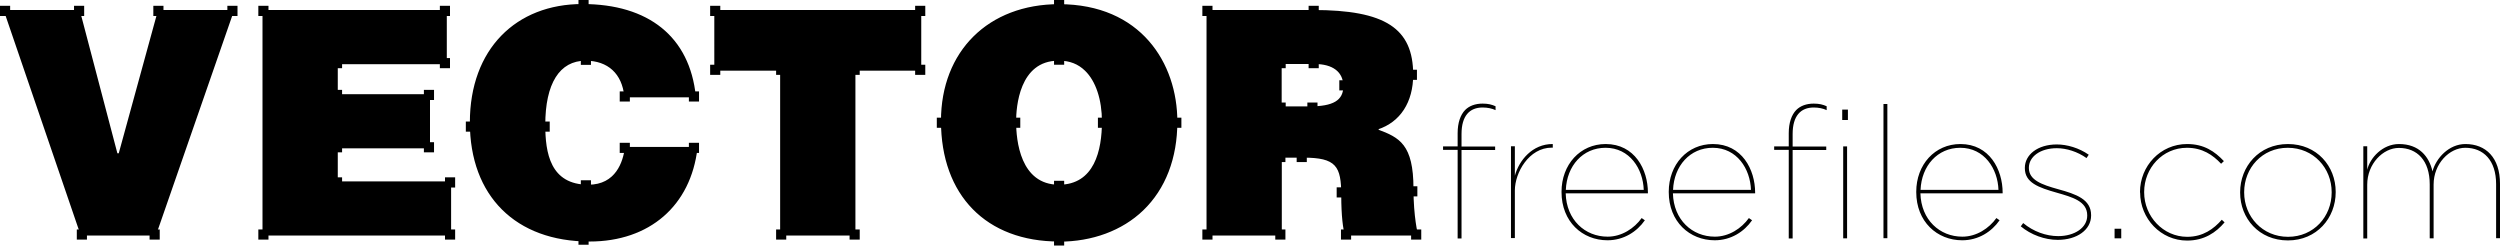 <svg xmlns="http://www.w3.org/2000/svg" viewBox="0 0 180 17.68"><path d="M.37.79h5.32L8.51 11.5 11.43.79h5.32l-5.59 16.1h-5.3L.37.79Z" fill="#000"/><path d="M11.22 16.96h-5.4l-.02-.05L.26.72h5.48l2.76 10.5L11.38.72h5.48l-.03.1-5.61 16.15Zm-5.3-.15h5.19L16.65.86h-5.16L8.5 11.78 5.63.86H.47l5.45 15.95Zm13.05.08V.79h13.12v3.76h-7.85v2.3h6.64v3.76h-6.64v2.53h8.16v3.76H18.96Z" fill="#000"/><path d="M32.48 16.96H18.9V.72h13.27v3.9h-7.85v2.16h6.64v3.9h-6.64v2.38h8.16v3.9Zm-13.44-.15h13.29V13.2h-8.16v-2.67h6.64V6.92h-6.64V4.47h7.85V.86H19.04v15.95Zm25.97-9.87c-.16-1.68-1.21-2.64-2.86-2.64-1.86 0-2.97 1.59-2.97 4.69 0 2.26.49 4.38 3.17 4.38 1.7 0 2.5-1.18 2.71-2.73h5.08c-.47 4.16-3.44 6.66-7.69 6.66-5.32 0-8.54-3.26-8.54-8.5S37.43.37 41.93.37c4.92 0 7.67 2.44 8.09 6.57h-5.01Z" fill="#000"/><path d="M42.44 17.39c-5.31 0-8.61-3.28-8.61-8.57S37.16.29 41.93.29s7.73 2.36 8.17 6.64v.08h-5.15v-.07c-.16-1.63-1.18-2.57-2.79-2.57-1.87 0-2.9 1.64-2.9 4.62 0 2.01.35 4.31 3.1 4.31 1.99 0 2.5-1.67 2.63-2.66v-.06h5.23v.08c-.48 4.15-3.45 6.73-7.77 6.73ZM41.93.44c-4.68 0-7.95 3.45-7.95 8.38 0 5.2 3.24 8.42 8.47 8.42 4.21 0 7.12-2.49 7.61-6.52h-4.93c-.25 1.76-1.23 2.73-2.77 2.73-2.88 0-3.25-2.38-3.25-4.46 0-3.07 1.08-4.77 3.05-4.77 1.68 0 2.75.96 2.93 2.64h4.86c-.46-4.15-3.3-6.43-8.01-6.43Zm9.57.35h14.76v4.23h-4.74v11.87h-5.28V5.02H51.5V.79Z" fill="#000"/><path d="M61.59 16.96h-5.42V5.09h-4.74V.72h14.9v4.37h-4.74v11.87Zm-5.28-.15h5.13V4.94h4.74V.86H51.57v4.08h4.74v11.87ZM84.7 8.75c0 5.48-3.69 8.56-8.45 8.56-5.05 0-8.43-3.13-8.43-8.61 0-5.05 3.42-8.34 8.43-8.34C82 .36 84.7 4.5 84.7 8.74Zm-11.6 0c0 2.06.63 4.63 3.15 4.63 2.28 0 3.17-1.97 3.17-4.63 0-2.19-.89-4.52-3.22-4.45-2.39 0-3.11 2.41-3.11 4.45Z" fill="#000"/><path d="M76.25 17.39c-5.24 0-8.5-3.33-8.5-8.68 0-5.03 3.42-8.41 8.5-8.41 5.89 0 8.52 4.25 8.52 8.46 0 2.63-.85 4.84-2.46 6.39-1.51 1.45-3.66 2.25-6.06 2.25Zm0-16.95c-5 0-8.36 3.32-8.36 8.27 0 5.26 3.2 8.53 8.36 8.53s8.38-3.41 8.38-8.49c0-4.14-2.59-8.31-8.38-8.31Zm0 13.01c-2.91 0-3.23-3.29-3.23-4.7 0-1.06.23-4.52 3.18-4.52.8-.03 1.49.23 2.03.76.8.78 1.26 2.15 1.26 3.76 0 3.03-1.15 4.7-3.25 4.7Zm.05-9.08h-.1c-2.82 0-3.04 3.35-3.04 4.38 0 1.37.3 4.55 3.08 4.55 2.56 0 3.1-2.48 3.1-4.55 0-1.57-.44-2.91-1.22-3.66-.49-.48-1.11-.72-1.83-.72Zm15.91 6.91v5.61h-5.28V.79h7.6c5.37 0 7.13 1.45 7.13 4.58 0 1.86-.83 3.42-2.71 3.93 1.7.63 2.73 1.03 2.73 4.27 0 2.1.33 3.31.33 3.31H96.9c-.13-.36-.27-1.39-.27-2.82 0-2.1-.36-2.79-2.82-2.79H92.2Zm0-3.53h2.08c1.63 0 2.5-.4 2.5-1.52s-.89-1.68-2.12-1.68h-2.46v3.2Z" fill="#000"/><path d="M102.02 16.96h-5.16l-.02-.05c-.14-.36-.27-1.38-.27-2.84 0-2.11-.36-2.72-2.74-2.72h-1.54v5.61h-5.42V.72h7.67c5.19 0 7.21 1.31 7.21 4.66 0 1.98-.93 3.41-2.55 3.94 1.56.58 2.57 1.08 2.57 4.26 0 2.07.32 3.28.32 3.29l.02.09h-.1Zm-5.06-.15h4.97c-.07-.32-.31-1.47-.31-3.24 0-3.21-1.01-3.59-2.68-4.2l-.21-.08.22-.06c1.68-.46 2.65-1.87 2.65-3.86 0-3.25-1.98-4.51-7.06-4.51h-7.53v15.95h5.13V11.2h1.68c2.47 0 2.89.72 2.89 2.87 0 1.37.13 2.36.25 2.74Zm-2.67-9h-2.15V4.47h2.53c1.38 0 2.2.65 2.2 1.75s-.79 1.59-2.58 1.59Zm-2.01-.15h2.01c1.7 0 2.43-.43 2.43-1.45s-.75-1.6-2.05-1.6h-2.39v3.05ZM0 .42h.73v.73H0zm18.6 0h.73v.73h-.73zm13.07 0h.73v.73h-.73zm0 3.76h.73v.73h-.73zm17.93 2.4h.73v.73h-.73zM51.13.42h.73v.73h-.73zm0 4.24h.73v.73h-.73zm4.75 0h.73v.73h-.73zM65.89.42h.73v.73h-.73zm10-.42h.73v.73h-.73zm0 3.93h.73v.73h-.73zm0 9.82v-.73h.73v.73zm0 3.93v-.73h.73v.73zm-10-13.02h.73v.73h-.73zm1.56 3.81h.73v.73h-.73zm5.28 0h.73v.73h-.73zm6.32 0h.73v.73h-.73zm5.28 0h.73v.73h-.73z" fill="#000"/><path d="M86.57.42h.73v.73h-.73zm0 16.1h.73v.73h-.73zm5.25 0h.73v.73h-.73zm0-5.58h.73v.73h-.73zm1.54 0h.73v.73h-.73zm3.19 5.58h.73v.73h-.73zm5.05 0h.73v.73h-.73zm-.28-3.11h.73v.73h-.73zm-5.08.08h.73v.73h-.73zM94.22.42h.73v.73h-.73zm-2.38 3.76h.73v.73h-.73zm2.38 0h.73v.73h-.73zm2.21 1.6h.73v.73h-.73zm4.86-.76h.73v.73h-.73zm-2.77 3.89h.73v.73h-.73zm-6.68-1.53h.73v.73h-.73zm2.29 0h.73v.73h-.73zM61.17 4.66h.73v.73h-.73zm-5.29 11.86h.73v.73h-.73zm5.29 0h.73v.73h-.73zM44.62 6.58h.73v.73h-.73zM41.65 0h.73v.73h-.73zm0 16.89h.73v.73h-.73zm.17-12.95h.73v.73h-.73zm0 9.04h.73v.73h-.73zm-2.97-4.23h.73v.73h-.73zm-5.31 0h.73v.73h-.73zm16.06 1.53h.73v.73h-.73zm-4.98 0h.73v.73h-.73zM23.9 4.18h.73v.73h-.73zm0 2.29h.73v.73h-.73zm6.62 0h.73v.73h-.73zm-6.62 3.77h.73v.73h-.73zm0 2.53h.73v.73h-.73zm6.62-2.53h.73v.73h-.73zM18.6 16.52h.73v.73h-.73zm13.44 0h.73v.73h-.73zm0-3.75h.73v.73h-.73zM5.53 16.52h.73v.73h-.73zm5.24 0h.73v.73h-.73zm-2.64-5.48h.73v.73h-.73zM5.33.42h.73v.73h-.73zm5.71 0h.73v.73h-.73zm5.33 0h.73v.73h-.73zm88.58 10.37h-1.05v-.25h1.05v-.95c0-.75.2-1.32.54-1.67.3-.3.73-.46 1.26-.46.4 0 .66.07.93.19v.28c-.25-.12-.58-.19-.93-.19-.94 0-1.52.6-1.52 1.91v.9h2.42v.25h-2.42v6.37h-.28V10.8Zm3.84-.26h.28v2.12c.3-1.1 1.26-2.29 2.73-2.28v.26h-.07c-1.65 0-2.66 1.81-2.66 3.08v3.43h-.28v-6.62Zm3.64 3.31v-.03c0-1.96 1.34-3.44 3.18-3.44 2.09 0 3.04 1.84 3.04 3.5v.05h-5.92c.05 1.91 1.39 3.12 3.02 3.12 1.02 0 1.92-.6 2.45-1.34l.23.16c-.57.82-1.52 1.44-2.69 1.44-1.81 0-3.31-1.34-3.31-3.47Zm5.92-.17c-.05-1.51-1.01-3.03-2.75-3.03-1.64 0-2.79 1.3-2.86 3.03h5.61Zm1.8.17v-.03c0-1.96 1.34-3.44 3.18-3.44 2.09 0 3.04 1.84 3.04 3.5v.05h-5.92c.05 1.91 1.39 3.12 3.02 3.12 1.02 0 1.92-.6 2.45-1.34l.23.16c-.57.82-1.52 1.44-2.69 1.44-1.81 0-3.31-1.34-3.31-3.47Zm5.92-.17c-.05-1.51-1.01-3.03-2.75-3.03-1.64 0-2.79 1.3-2.86 3.03h5.61Zm2.72-2.88h-1.05v-.25h1.05v-.95c0-.75.2-1.32.54-1.67.3-.3.73-.46 1.26-.46.4 0 .66.07.93.19v.28c-.25-.12-.58-.19-.93-.19-.94 0-1.52.6-1.52 1.91v.9h2.42v.25h-2.42v6.37h-.28V10.8Zm3.85-2.9h.41v.75h-.41v-.75Zm.07 2.65h.28v6.62h-.28v-6.62Zm2.9-3.05h.28v9.66h-.28V7.49Zm2.36 6.35v-.03c0-1.96 1.34-3.44 3.18-3.44 2.09 0 3.04 1.84 3.04 3.5v.05h-5.92c.05 1.91 1.39 3.12 3.02 3.12 1.02 0 1.92-.6 2.45-1.34l.23.16c-.57.82-1.52 1.44-2.69 1.44-1.81 0-3.31-1.34-3.31-3.47Zm5.92-.17c-.05-1.51-1.01-3.03-2.75-3.03-1.64 0-2.79 1.3-2.86 3.03h5.61Zm1.61 2.62.17-.23c.73.61 1.65.94 2.52.94 1.19 0 2.09-.61 2.09-1.47v-.03c0-1.02-1.1-1.31-2.17-1.62-1.35-.38-2.32-.73-2.32-1.77v-.03c0-.93.91-1.68 2.3-1.68.74 0 1.6.25 2.3.74l-.16.24c-.65-.46-1.44-.71-2.14-.71-1.2 0-2.01.62-2.01 1.4v.03c0 .87.95 1.2 2.1 1.52 1.31.36 2.38.73 2.38 1.87v.03c0 1.03-1.02 1.75-2.4 1.75-.93 0-1.93-.36-2.67-.98Zm6.75.18h.48v.69h-.48v-.69Zm1.83-2.61v-.03c0-1.88 1.47-3.46 3.39-3.46 1.22 0 1.99.53 2.65 1.23l-.2.19c-.6-.64-1.35-1.15-2.46-1.15-1.76 0-3.08 1.46-3.08 3.18v.03c0 1.72 1.36 3.2 3.1 3.2 1.14 0 1.91-.57 2.49-1.23l.2.19c-.62.73-1.46 1.31-2.7 1.31-1.89 0-3.38-1.58-3.38-3.46Zm7.21.01v-.03c0-1.85 1.36-3.47 3.44-3.47s3.44 1.59 3.44 3.44v.03c0 1.85-1.36 3.47-3.44 3.47s-3.44-1.59-3.44-3.44Zm6.59-.01v-.03c0-1.73-1.31-3.19-3.16-3.19s-3.14 1.46-3.14 3.19v.03c0 1.73 1.31 3.19 3.16 3.19s3.14-1.46 3.14-3.19Zm2.28-3.33h.28v1.69c.2-.85 1.1-1.85 2.29-1.85 1.44 0 2.17.9 2.41 1.97.25-.95 1.18-1.97 2.37-1.97 1.47 0 2.49.98 2.49 2.86v3.92h-.28v-3.89c0-1.72-.91-2.62-2.22-2.62-1.14 0-2.28 1.14-2.28 2.65v3.87h-.28v-3.89c0-1.72-.91-2.62-2.22-2.62-1.14 0-2.28 1.14-2.28 2.65v3.87h-.28v-6.62Z" fill="#000"/></svg>